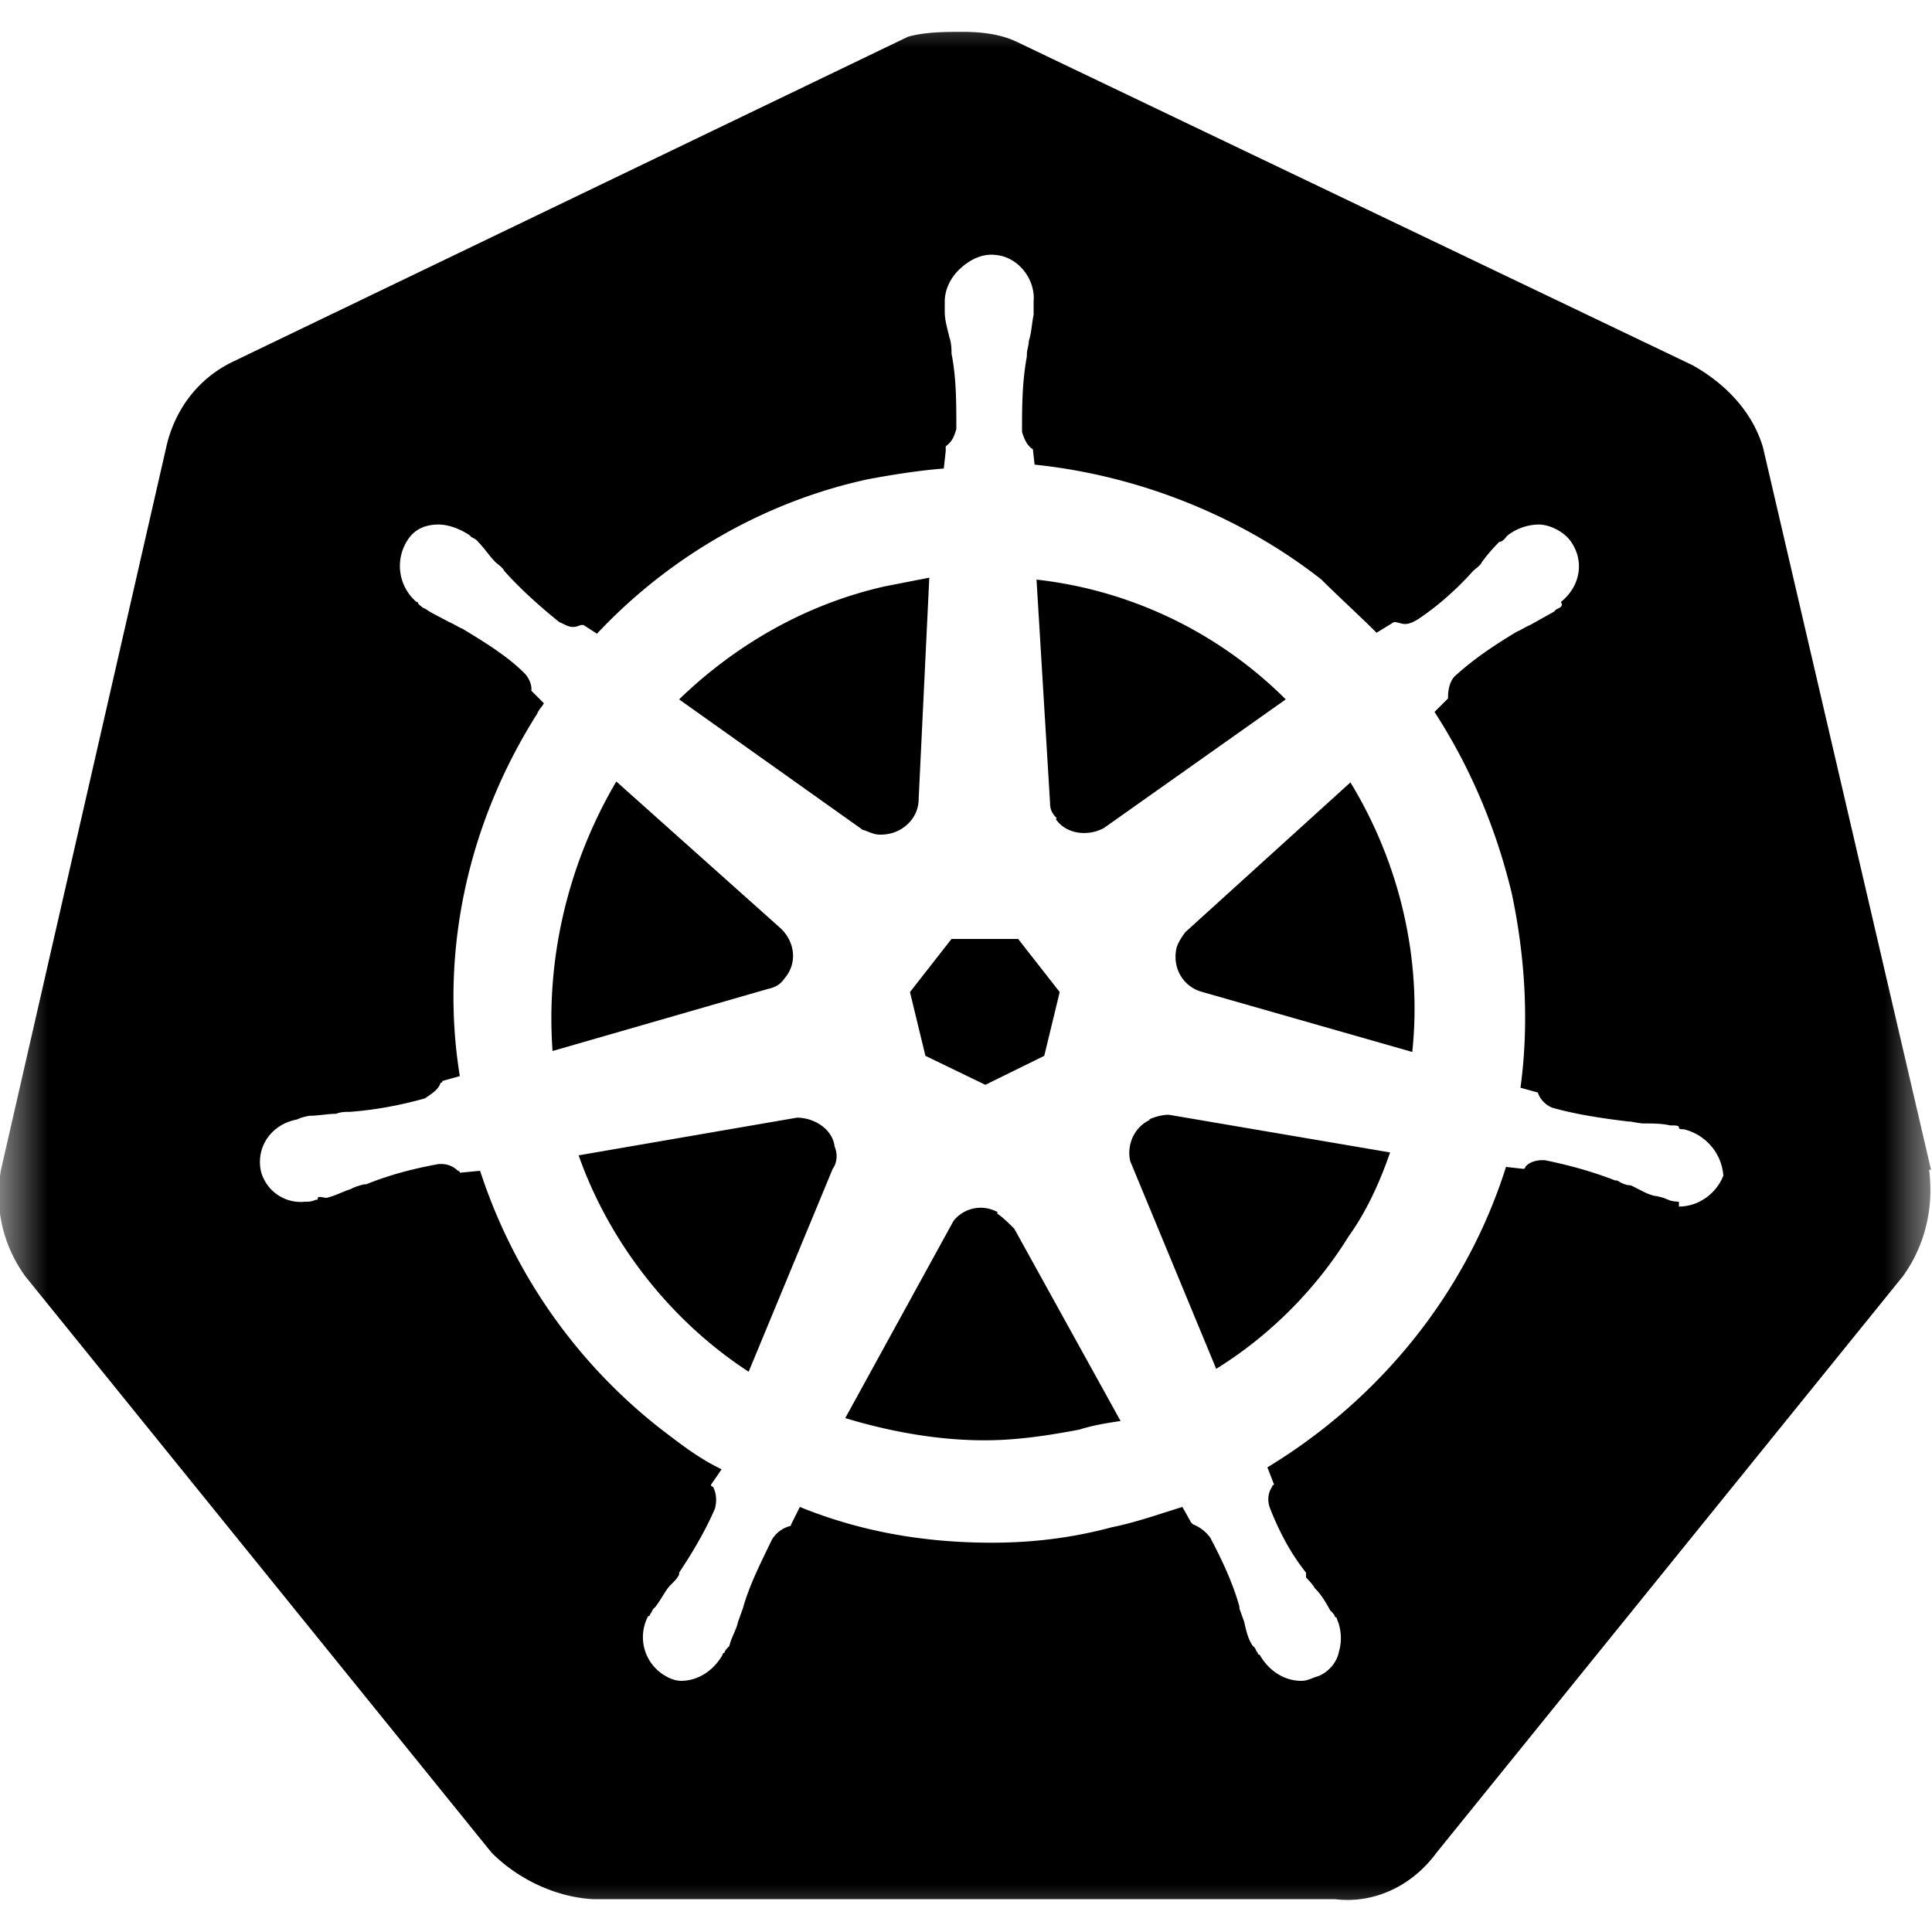 <svg xmlns="http://www.w3.org/2000/svg" width="20" height="20" viewBox="0 0 20 20" fill="none">
    <g clip-path="url(#pt8l46xeqa)">
        <mask id="norrejs85b" style="mask-type:luminance" maskUnits="userSpaceOnUse" x="0" y="0" width="20" height="20">
            <path d="M20 0H0v20h20V0z" fill="#fff"/>
        </mask>
        <g mask="url(#norrejs85b)" fill="#000">
            <path d="M8.12 10.13c.14-.16.11-.39-.05-.53L6.38 8.09c-.5.85-.73 1.83-.66 2.79l2.22-.64c.09-.02.14-.05.18-.11zM8.25 11.57l-2.26.39c.32.91.96 1.72 1.76 2.24l.87-2.1c.05-.07.05-.16.02-.23-.02-.18-.21-.3-.39-.3zM9.12 8.64c.21 0 .39-.16.39-.37l.11-2.29-.46.09c-.8.18-1.53.59-2.13 1.17l1.9 1.35c.07.02.11.05.18.05h.01zM9.58 10.93l.62.3.61-.3.16-.66-.43-.55h-.69l-.43.55.16.66zM10.93 8.48c.11.16.34.18.5.09l1.88-1.33A4.336 4.336 0 0 0 10.73 6l.14 2.31c0 .07.02.11.07.16l-.01.01zM10.33 12.55a.358.358 0 0 0-.46.09l-1.12 2.04c.46.14.96.23 1.44.23.34 0 .66-.05.98-.11.16-.05.3-.07.43-.09l-1.1-1.99c-.07-.07-.11-.11-.18-.16l.01-.01zM11.91 11.59c-.16.07-.25.25-.21.43l.89 2.15c.55-.34 1.03-.82 1.37-1.37.18-.25.32-.55.43-.87l-2.29-.39c-.07 0-.14.02-.21.05h.02z"/>
            <path d="m19.99 12.11-1.74-7.48c-.11-.37-.39-.66-.73-.85L10.54.44c-.18-.09-.39-.11-.57-.11-.18 0-.39 0-.57.05L2.42 3.74c-.34.16-.59.46-.69.85L.01 12.11c-.07.39.02.78.25 1.1l4.83 5.97c.27.27.66.46 1.05.48h7.68c.41.05.8-.14 1.05-.48l4.83-5.97c.23-.32.32-.71.27-1.1h.02zm-2.61.33s-.07 0-.11-.02l-.05-.02s-.07-.02-.09-.02c-.09-.02-.16-.07-.25-.11-.05 0-.09-.02-.14-.05h-.02c-.23-.09-.48-.16-.73-.21h-.02c-.07 0-.14.02-.18.07 0 0 0 .02-.02.02l-.18-.02c-.41 1.3-1.3 2.4-2.47 3.11l.07.18s-.02 0-.02.02c-.05.07-.05.16-.02.23.09.23.21.46.37.66v.05s.07.07.09.11c.07.07.11.14.16.23.02.02.05.05.05.07 0 0 .02 0 .02.02a.5.5 0 0 1 .02.34c-.02.11-.11.21-.21.25-.07.02-.11.05-.18.05-.18 0-.34-.11-.43-.27-.02 0-.02-.02-.02-.02-.02-.02-.02-.05-.05-.07-.05-.07-.07-.16-.09-.25l-.05-.14v-.02c-.07-.25-.18-.48-.3-.71a.403.403 0 0 0-.18-.14l-.02-.02-.09-.16c-.23.07-.48.16-.73.21-.41.11-.82.16-1.24.16-.69 0-1.35-.11-1.99-.37l-.09.18s0 .02-.02.02a.31.31 0 0 0-.18.14c-.11.23-.23.46-.3.71l-.05.14c-.02.09-.07.16-.09.25-.02.02-.05.05-.05.07-.02 0-.02.02-.02.02-.09.16-.25.27-.43.27-.05 0-.11-.02-.16-.05a.462.462 0 0 1-.18-.62c.02 0 .02-.02.02-.02.02-.02.02-.05.05-.07.07-.09.11-.18.16-.23.05-.05.07-.07.09-.11v-.02c.14-.21.27-.43.37-.66.02-.07.02-.16-.02-.23 0 0-.02 0-.02-.02l.11-.16c-.23-.11-.41-.25-.62-.41a5.58 5.58 0 0 1-1.88-2.68l-.21.02s0-.02-.02-.02a.241.241 0 0 0-.18-.07h-.02c-.27.05-.5.11-.75.21h-.02s-.09.02-.14.05c-.07.02-.16.07-.25.09-.02 0-.09-.02-.09 0s0 .02-.02.02c-.05.02-.07.02-.11.02a.426.426 0 0 1-.46-.32c-.05-.25.11-.48.37-.53l.05-.02s.07-.02.09-.02c.09 0 .18-.02.27-.02.05-.02.09-.02.14-.02.27-.02.53-.07.78-.14.07-.05.14-.09.16-.16 0 0 .02 0 .02-.02l.18-.05c-.21-1.3.09-2.63.8-3.75.02-.05.05-.07.07-.11l-.13-.13v.02-.02c.01-.06-.03-.14-.07-.18-.18-.18-.41-.32-.64-.46-.05-.02-.09-.05-.14-.07-.09-.05-.18-.09-.25-.14-.02 0-.07-.05-.07-.05s0-.02-.02-.02a.49.49 0 0 1-.09-.64c.07-.11.18-.16.32-.16.11 0 .23.05.32.11l.02.02s.05.02.07.05c.07.07.11.14.18.21.02.02.07.05.09.09.16.18.37.37.57.53.05.02.09.05.14.05.05 0 .07-.02.09-.02h.02l.14.09c.75-.8 1.74-1.37 2.81-1.6.27-.05.53-.09.78-.11l.02-.18v-.05c.07-.05.09-.11.11-.18 0-.27 0-.53-.05-.78v-.02s0-.09-.02-.14c-.02-.09-.05-.18-.05-.27v-.11c0-.11.05-.23.14-.32.11-.11.25-.18.39-.16.23.02.41.25.39.48v.14c-.02.09-.02.18-.05.27 0 .05-.02.09-.02.14v.02c-.05.27-.05.53-.05.78.02.07.05.14.11.18v-.02l.02.18c1.07.11 2.13.53 2.97 1.19.18.18.39.37.57.55l.18-.11h.02s.07.02.09.02c.05 0 .09-.02.14-.05.21-.14.41-.32.57-.5.02-.02.07-.05.09-.09.05-.07.11-.14.18-.21.02 0 .05-.02.07-.05l.02-.02c.09-.07.21-.11.32-.11.11 0 .25.07.32.16.16.21.11.48-.09.64 0 .02.02.02 0 .05-.02.02-.05.02-.07.05l-.25.14c-.05.02-.09.05-.14.07-.23.14-.43.27-.64.46-.05.05-.07.14-.07.21v.02l-.14.14c.37.57.64 1.21.8 1.88.14.66.18 1.35.09 2.01l.18.05c.02.07.09.14.16.16.25.07.53.11.78.14h.02s.09.02.14.02c.09 0 .18 0 .27.02.05 0 .09 0 .09.02s.02.02.05.02c.21.05.39.23.41.48-.07.18-.25.32-.46.32v-.05z"/>
            <path d="m13.99 8.09-1.72 1.56s-.07.09-.09.16c-.05.21.07.41.27.46l2.17.62c.05-.48.02-.96-.09-1.44s-.3-.94-.55-1.35l.01-.01z"/>
        </g>
    </g>
    <defs>
        <clipPath id="pt8l46xeqa">
            <path fill="#fff" d="M0 0h20v20H0z"/>
        </clipPath>
    </defs>
</svg>
